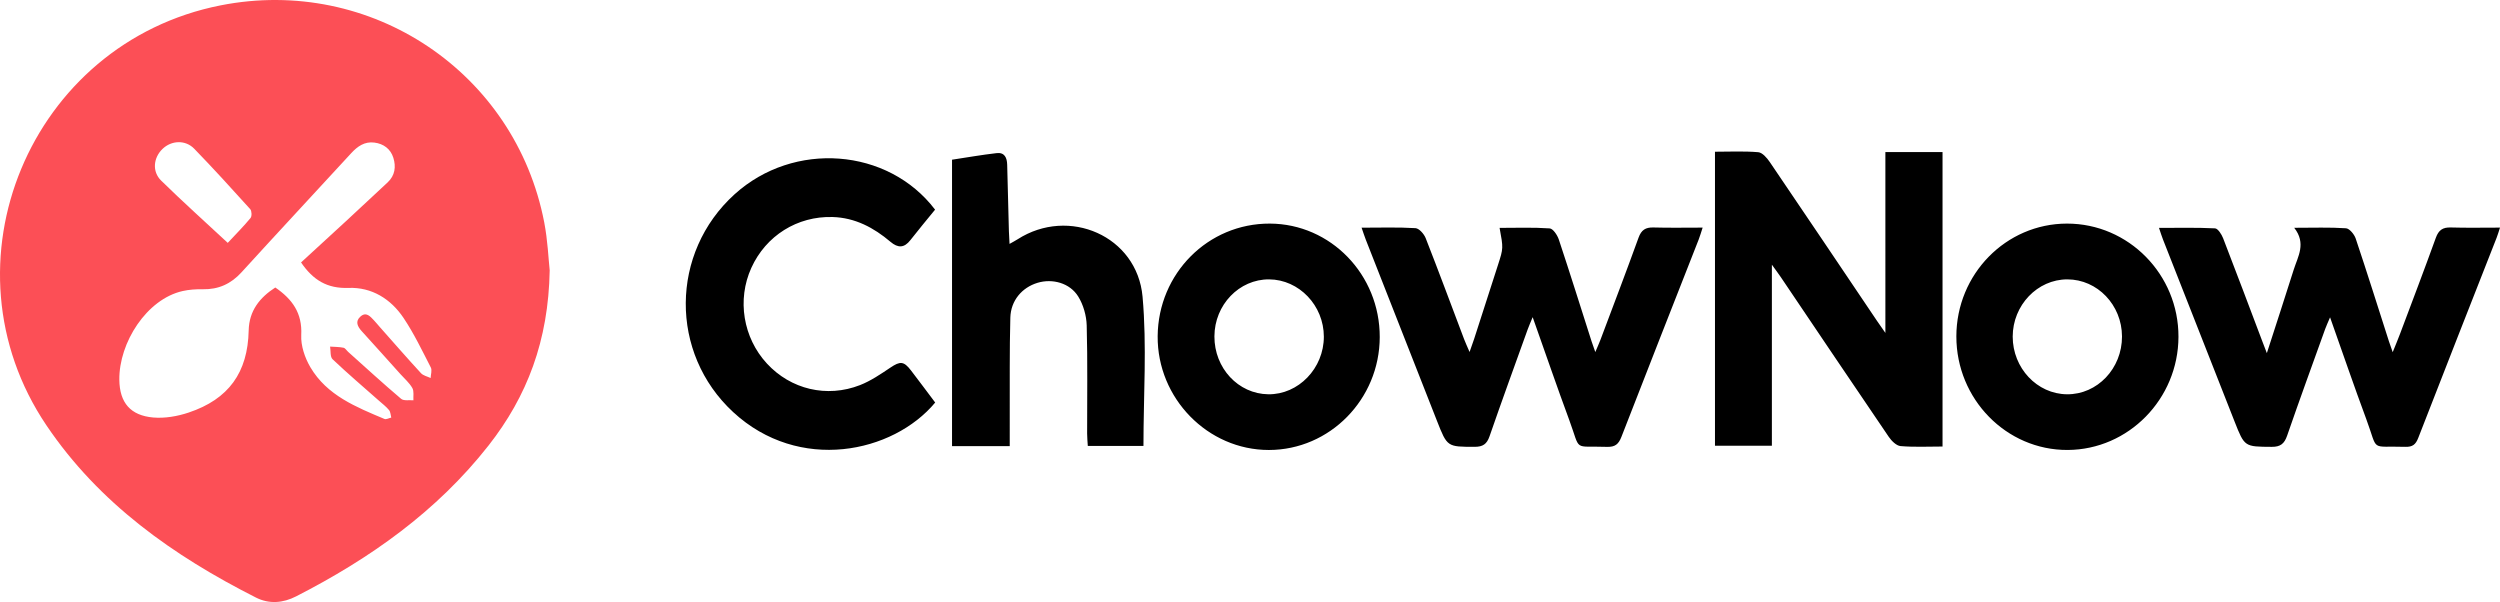<?xml version="1.0" encoding="UTF-8"?>
<svg xmlns="http://www.w3.org/2000/svg" viewBox="0 0 1166.072 280.805">
  <defs></defs>
  <path fill="#fc4f56" d="M256.391 126.081c-.574 32.816-10.504 58.76-28.533 81.727-24.156 30.772-55.273 52.713-89.742 70.353-6.151 3.148-12.596 3.667-18.734.561-38.548-19.507-73.229-43.985-97.75-80.365-50.687-75.2-7.731-178.311 81.301-195.866C173.029-11.33 240.358 33.73 253.844 103.71c1.628 8.449 1.974 17.145 2.547 22.371zm-115.976-3.669c7.042-6.465 14.034-12.85 20.987-19.277 6.483-5.992 12.928-12.027 19.387-18.045 3.465-3.229 3.981-7.336 2.679-11.496-1.291-4.126-4.535-6.543-8.861-7.093-4.575-.581-7.862 1.76-10.828 4.987-17.021 18.523-34.18 36.919-51.123 55.512-4.954 5.437-10.758 8.053-18.057 7.918-3.124-.058-6.336.149-9.376.826-16.815 3.749-29.751 24.082-29.563 41.385.117 10.774 5.269 16.678 15.79 17.606 5.416.478 11.306-.555 16.517-2.296 18.735-6.257 27.606-18.729 28.025-38.269.198-9.219 5.14-15.363 12.413-20.072 7.964 5.456 12.63 11.953 12.107 22.155-.255 4.97 1.68 10.658 4.269 15.053 7.728 13.119 21.293 18.533 34.526 24.102.828.348 2.114-.393 3.187-.628-.322-1.186-.321-2.638-1.034-3.5-1.366-1.65-3.124-2.98-4.744-4.414-7.236-6.402-14.602-12.667-21.604-19.315-1.18-1.121-.802-3.884-1.144-5.888 2.084.149 4.204.123 6.236.532.835.168 1.469 1.29 2.213 1.957 8.191 7.334 16.296 14.77 24.68 21.876 1.225 1.038 3.786.499 5.728.69-.121-1.934.359-4.208-.5-5.725-1.364-2.41-3.609-4.325-5.502-6.431-6.012-6.691-12.007-13.399-18.066-20.047-2.024-2.221-3.22-4.61-.596-6.9 2.665-2.325 4.535-.01 6.271 1.817.917.965 1.748 2.012 2.632 3.009 6.409 7.23 12.757 14.515 19.296 21.625 1.063 1.155 2.976 1.529 4.496 2.263.062-1.657.746-3.635.085-4.92-4.023-7.817-7.836-15.822-12.712-23.1-5.961-8.897-14.867-14.42-25.668-14.016-9.9.373-16.518-3.62-22.146-11.881zm-34.187-9.131c3.981-4.27 7.5-7.788 10.64-11.616.677-.826.576-3.303-.163-4.122-8.57-9.507-17.195-18.977-26.105-28.164-4.144-4.273-10.667-3.919-14.817.1-4.236 4.101-4.929 10.525-.621 14.749 9.95 9.759 20.337 19.075 31.066 29.053z"></path>
  <path d="M826.455 123.458v84.46h-26.54V70.769c6.669 0 13.459-.347 20.174.218 1.931.163 4.075 2.66 5.385 4.587 16.751 24.648 33.366 49.387 50.021 74.1 1.016 1.508 2.076 2.986 3.902 5.605V70.916h26.657v137.36c-6.692 0-13.172.342-19.576-.205-1.966-.168-4.224-2.43-5.503-4.309-16.868-24.769-33.582-49.642-50.345-74.483-1.065-1.577-2.217-3.096-4.175-5.821zM635.089 106.198c8.85 0 17.012-.272 25.127.22 1.714.104 3.999 2.715 4.764 4.664 6.139 15.638 11.971 31.397 17.917 47.111.621 1.642 1.374 3.235 2.553 5.99.951-2.714 1.565-4.356 2.103-6.023 3.735-11.554 7.455-23.113 11.178-34.67 2.48-7.697 2.48-7.697.724-17.202 7.848 0 15.635-.293 23.364.245 1.568.109 3.579 3.135 4.262 5.191 5.247 15.782 10.214 31.658 15.279 47.501.449 1.406.971 2.789 1.739 4.981.991-2.347 1.744-3.97 2.372-5.641 5.969-15.883 12.023-31.735 17.791-47.691 1.308-3.619 3.257-4.88 6.977-4.774 7.474.215 14.959.064 22.925.064-.72 2.18-1.2 3.906-1.85 5.564-12.02 30.667-24.114 61.305-36.025 92.014-1.337 3.447-2.965 4.821-6.817 4.687-16.01-.559-11.994 2.463-17.492-12.419-5.76-15.592-11.154-31.319-17.095-48.082-1.045 2.559-1.765 4.152-2.354 5.792-5.964 16.593-12.006 33.16-17.777 49.82-1.252 3.615-3.131 4.871-6.888 4.869-12.818-.008-12.817.113-17.61-12.086-11.072-28.18-22.148-56.358-33.209-84.542-.645-1.652-1.177-3.349-1.958-5.583zM1057.324 164.711c4.496-13.939 8.578-26.392 12.518-38.889 1.954-6.198 5.957-12.288.236-19.575 8.952 0 16.574-.288 24.142.226 1.654.112 3.885 2.831 4.542 4.788 5.343 15.924 10.371 31.954 15.505 47.949.453 1.41.971 2.799 1.757 5.054 1.337-3.331 2.417-5.879 3.39-8.468 5.615-14.948 11.305-29.869 16.729-44.887 1.291-3.576 3.206-4.927 6.962-4.812 7.469.227 14.95.067 22.968.067-.63 1.903-1.021 3.305-1.55 4.653-12.206 31.126-24.476 62.226-36.568 93.396-1.213 3.126-2.649 4.312-6.083 4.201-16.761-.538-12.402 2.628-18.155-12.871-5.714-15.392-11.023-30.933-16.909-47.535-1.051 2.492-1.733 3.921-2.266 5.404-5.964 16.59-12.016 33.151-17.769 49.815-1.301 3.768-3.147 5.217-7.17 5.192-12.66-.08-12.663.069-17.327-11.789-11.143-28.327-22.288-56.653-33.419-84.985-.599-1.526-1.072-3.102-1.842-5.353 9.02 0 17.586-.208 26.122.213 1.357.067 3.076 2.768 3.779 4.581 6.256 16.127 12.321 32.328 18.444 48.507.466 1.232.943 2.46 1.964 5.118zM436.201 187.752c-19.671 23.62-63.506 32.867-94.219 4.473-29.791-27.542-29.411-74.387.653-101.609 27.584-24.977 71.521-21.729 93.512 7.171-3.807 4.684-7.743 9.377-11.507 14.204-2.9 3.719-5.785 3.771-9.294.797-7.792-6.606-16.513-11.256-26.998-11.564-16.466-.484-31.093 8.717-37.894 23.694-6.752 14.87-3.866 32.598 7.271 44.663 11.077 12 27.911 16.121 43.448 10.031 5.028-1.971 9.648-5.142 14.179-8.177 4.495-3.011 6.195-3.034 9.531 1.31 3.752 4.885 7.422 9.833 11.318 15.007zM470.971 208.101h-26.916V74.491c6.832-1.032 13.811-2.265 20.839-3.074 3.667-.423 4.811 2.152 4.886 5.435.234 10.325.518 20.648.798 30.972.048 1.779.176 3.555.299 5.941 1.59-.908 2.709-1.481 3.761-2.156 23.879-15.327 55.74-1.546 58.284 26.771 2.06 22.928.418 46.189.418 69.629h-25.958c-.109-1.919-.308-3.833-.311-5.746-.026-16.826.256-33.658-.2-50.472-.124-4.569-1.563-9.623-3.955-13.491-3.923-6.343-12.072-8.489-19.009-6.379-7.199 2.191-12.439 8.24-12.653 16.227-.41 15.315-.227 30.645-.281 45.97-.016 4.481-.002 8.965-.002 13.983zM912.5 156.925c.021-29.05 23.113-52.606 51.596-52.633 28.712-.028 52.1 23.736 52.001 52.837-.098 28.957-23.29 52.618-51.703 52.749-28.555.13-51.915-23.706-51.894-52.953zm77.261.008c-.044-14.678-11.472-26.613-25.49-26.622-13.956-.009-25.474 12.051-25.489 26.687-.015 14.672 11.37 26.777 25.308 26.91 14.143.134 25.716-12.026 25.671-26.975zM643.552 157.242c-.071 28.983-23.286 52.624-51.696 52.644-28.531.02-52.115-24.104-51.888-53.075.229-29.268 23.505-52.631 52.324-52.521 28.388.108 51.331 23.808 51.26 52.952zm-77.113-.348c-.051 14.811 11.12 26.819 25.125 27.01 14.059.191 25.92-12.104 25.917-26.866-.002-14.543-11.552-26.639-25.521-26.73-13.979-.092-25.471 11.879-25.521 26.586z"></path>
</svg>

